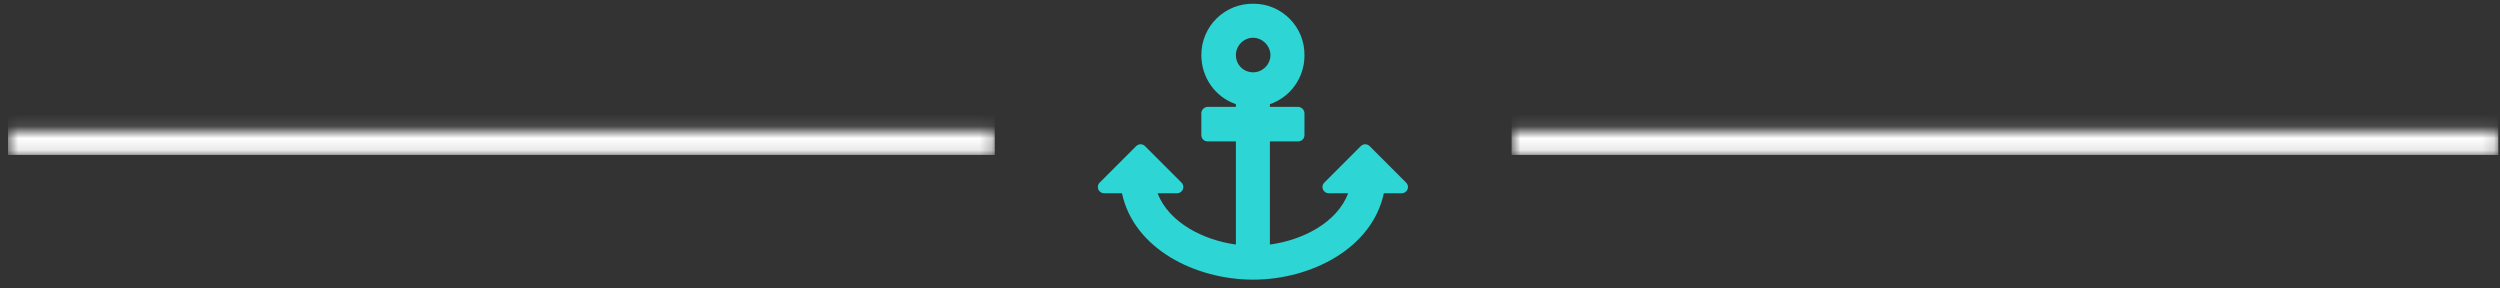 <svg width="208" height="24" viewBox="0 0 208 24" fill="none" xmlns="http://www.w3.org/2000/svg">
<rect x="0" y="0" width="208" height="24" fill="#333333" stroke="none"/>
<mask id="path-1-inside-1_101_147" fill="white">
<path d="M0.669 10.891H82.764V12.891H0.669V10.891Z"/>
</mask>
<path d="M0.669 12.891H82.764V8.891H0.669V12.891Z" fill="#fff" mask="url(#path-1-inside-1_101_147)"/>
<path d="M91.865 16.079C91.416 16.079 91.147 15.54 91.506 15.18L94.516 12.17C94.74 11.946 95.055 11.946 95.279 12.17L98.289 15.18C98.649 15.54 98.379 16.079 97.93 16.079H96.313C97.256 18.549 100.176 19.987 102.826 20.346V11.766H100.49C100.176 11.766 99.951 11.541 99.951 11.227V9.43C99.951 9.161 100.176 8.891 100.49 8.891H102.826V8.666C101.119 8.083 99.951 6.465 99.951 4.579C99.951 2.198 101.883 0.266 104.309 0.311C106.645 0.311 108.576 2.243 108.531 4.624C108.531 6.465 107.364 8.083 105.656 8.666V8.891H107.992C108.307 8.891 108.531 9.161 108.531 9.43V11.227C108.531 11.541 108.307 11.766 107.992 11.766H105.656V20.346C108.352 19.987 111.227 18.549 112.17 16.079H110.553C110.104 16.079 109.834 15.54 110.194 15.18L113.203 12.17C113.428 11.946 113.742 11.946 113.967 12.17L116.977 15.18C117.336 15.54 117.067 16.079 116.617 16.079H115.135C114.147 20.706 109.026 23.266 104.264 23.266C99.457 23.266 94.336 20.706 93.348 16.079H91.865ZM104.264 3.141C103.455 3.141 102.826 3.815 102.826 4.579C102.826 5.387 103.455 6.016 104.264 6.016C105.028 6.016 105.701 5.387 105.701 4.579C105.701 3.815 105.028 3.141 104.264 3.141Z" fill="#2DD6D4"/>
<mask id="path-4-inside-2_101_147" fill="white">
<path d="M125.764 10.891H207.859V12.891H125.764V10.891Z"/>
</mask>
<path d="M125.764 12.891H207.859V8.891H125.764V12.891Z" fill="#fff" mask="url(#path-4-inside-2_101_147)"/>
</svg>
